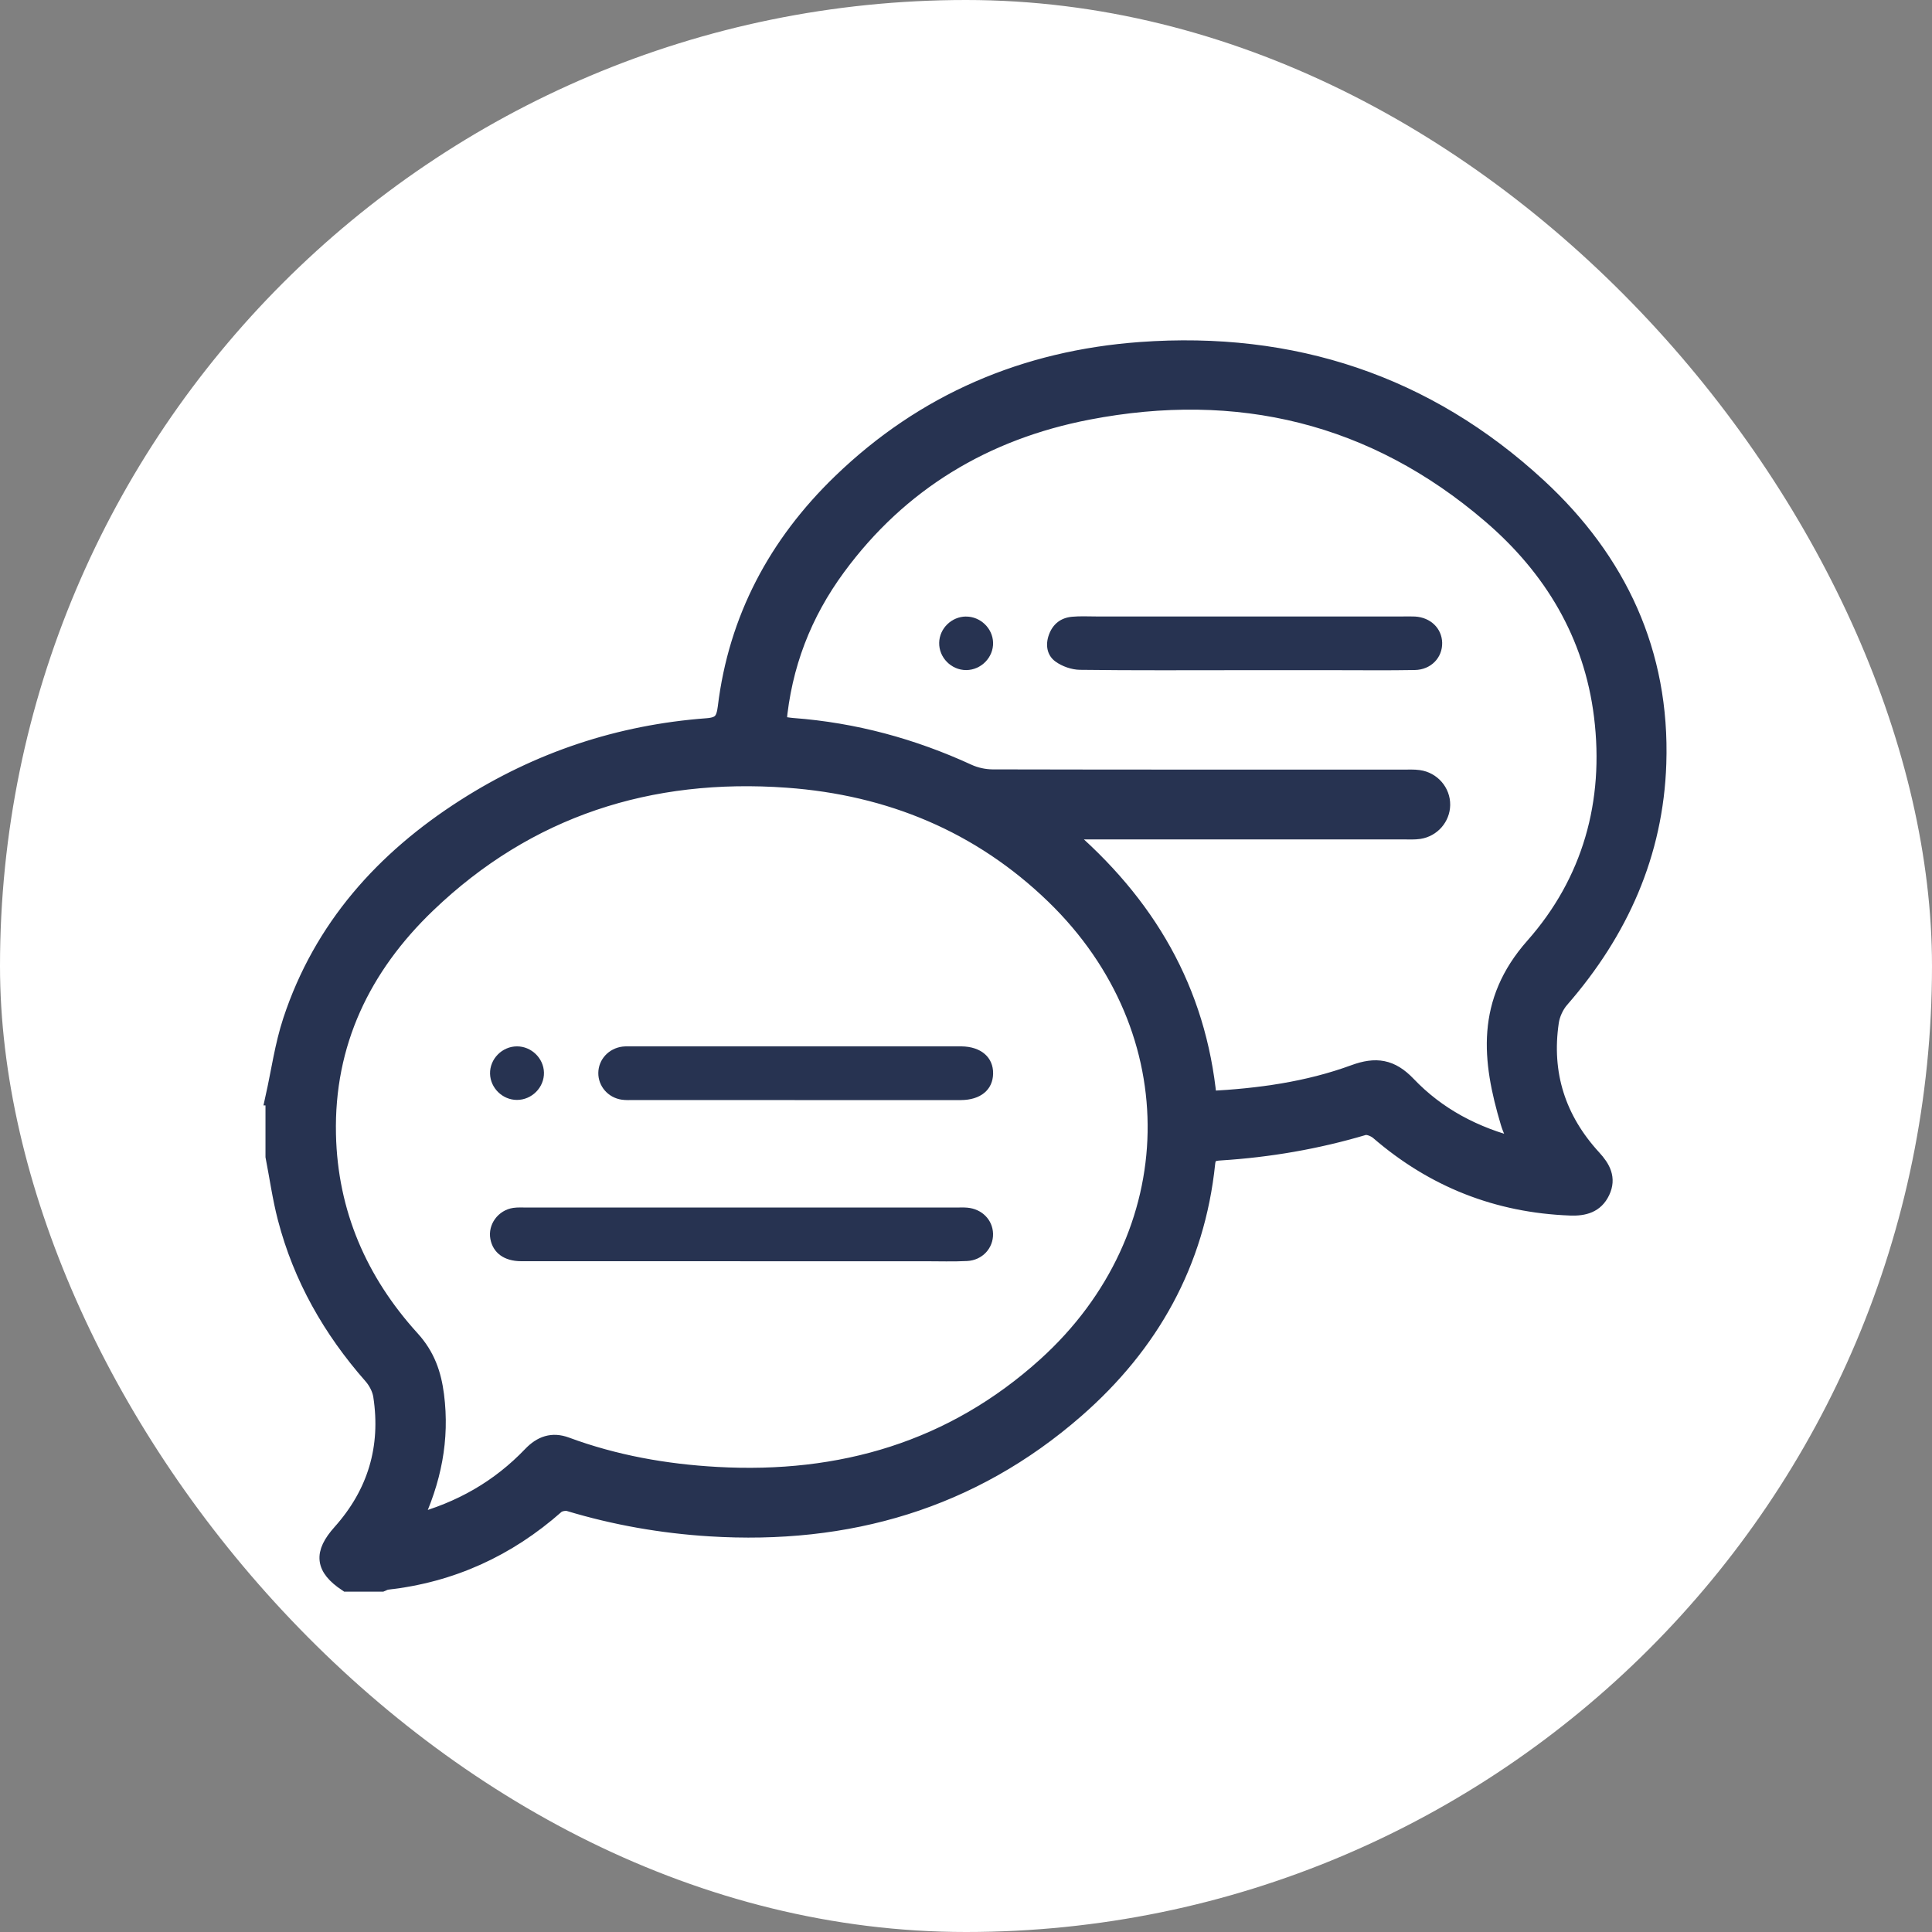 <svg width="60" height="60" viewBox="0 0 60 60" fill="none" xmlns="http://www.w3.org/2000/svg">
<rect x="0" y="0" width="60" height="60" fill="#808080" stroke="none"/>
<rect width="60" height="60" rx="30" fill="white"/>
<g clip-path="url(#clip0_314_10257)">
<path d="M8.494 34.079C8.671 33.283 8.782 32.466 9.036 31.695C9.988 28.811 11.904 26.674 14.438 25.056C16.727 23.594 19.239 22.758 21.955 22.555C22.373 22.524 22.489 22.379 22.54 21.968C22.875 19.214 24.115 16.892 26.103 14.971C28.692 12.467 31.834 11.132 35.417 10.871C40.133 10.528 44.302 11.895 47.776 15.102C50.273 17.407 51.612 20.275 51.499 23.708C51.407 26.511 50.319 28.933 48.481 31.043C48.319 31.228 48.198 31.493 48.162 31.735C47.924 33.346 48.376 34.757 49.481 35.959C49.765 36.268 49.947 36.593 49.748 37.01C49.554 37.421 49.196 37.516 48.771 37.5C46.504 37.416 44.521 36.631 42.809 35.154C42.695 35.055 42.481 34.968 42.352 35.006C40.898 35.438 39.414 35.693 37.9 35.789C37.674 35.803 37.519 35.834 37.489 36.126C37.169 39.22 35.742 41.76 33.419 43.788C30.171 46.624 26.324 47.73 22.044 47.463C20.558 47.37 19.103 47.116 17.677 46.686C17.559 46.651 17.366 46.685 17.277 46.763C15.768 48.096 14.022 48.898 12.011 49.122C11.958 49.128 11.908 49.16 11.857 49.18H10.764C10.034 48.691 9.986 48.248 10.577 47.588C11.665 46.37 12.087 44.95 11.84 43.345C11.806 43.128 11.685 42.897 11.537 42.73C10.274 41.294 9.353 39.677 8.872 37.827C8.709 37.2 8.619 36.552 8.495 35.914V34.079H8.494ZM12.838 47.286C14.314 46.895 15.504 46.202 16.49 45.172C16.805 44.843 17.151 44.72 17.584 44.88C19.092 45.438 20.659 45.717 22.258 45.806C26.116 46.023 29.581 45.012 32.473 42.399C36.93 38.371 37.041 32.001 32.733 27.828C30.437 25.604 27.629 24.444 24.454 24.214C20.18 23.904 16.393 25.112 13.281 28.095C11.263 30.029 10.121 32.395 10.184 35.232C10.238 37.666 11.155 39.783 12.786 41.577C13.262 42.101 13.457 42.672 13.541 43.33C13.715 44.693 13.461 45.981 12.839 47.287L12.838 47.286ZM24.169 22.484C24.353 22.511 24.489 22.538 24.625 22.548C26.529 22.691 28.338 23.182 30.068 23.978C30.299 24.084 30.573 24.143 30.827 24.144C35.083 24.154 39.34 24.15 43.596 24.151C43.75 24.151 43.906 24.142 44.057 24.163C44.483 24.221 44.793 24.583 44.787 24.998C44.781 25.397 44.482 25.744 44.074 25.806C43.923 25.828 43.767 25.819 43.613 25.819C40.253 25.819 36.892 25.819 33.532 25.819H33.001C35.645 28.059 37.21 30.759 37.538 34.133C39.103 34.052 40.611 33.844 42.049 33.317C42.731 33.066 43.207 33.137 43.724 33.68C44.642 34.642 45.793 35.254 47.151 35.593C47.033 35.312 46.918 35.092 46.849 34.859C46.271 32.921 46.077 31.122 47.621 29.378C49.39 27.378 50.083 24.917 49.752 22.237C49.439 19.703 48.194 17.637 46.28 15.998C42.662 12.897 38.445 11.888 33.788 12.787C30.595 13.403 27.949 14.985 26.01 17.624C24.959 19.054 24.331 20.654 24.17 22.485L24.169 22.484Z" fill="#273351" stroke="#273351" stroke-width="0.5"/>
<path d="M22.987 39.168C20.721 39.168 18.455 39.17 16.189 39.168C15.657 39.168 15.31 38.911 15.229 38.478C15.145 38.028 15.468 37.582 15.94 37.512C16.077 37.492 16.219 37.501 16.359 37.501C20.807 37.501 25.254 37.501 29.702 37.501C29.814 37.501 29.927 37.495 30.038 37.505C30.494 37.543 30.83 37.884 30.84 38.315C30.851 38.762 30.509 39.138 30.035 39.162C29.603 39.184 29.169 39.169 28.735 39.169C26.819 39.169 24.903 39.169 22.987 39.169V39.168Z" fill="#273351"/>
<path d="M24.68 34.163C23.016 34.163 21.352 34.163 19.688 34.163C19.562 34.163 19.434 34.17 19.311 34.152C18.884 34.091 18.576 33.733 18.581 33.319C18.586 32.903 18.903 32.557 19.332 32.503C19.429 32.492 19.527 32.496 19.625 32.496C23.009 32.496 26.392 32.496 29.777 32.496C29.805 32.496 29.832 32.496 29.861 32.496C30.465 32.504 30.849 32.834 30.842 33.34C30.835 33.844 30.453 34.162 29.84 34.164C28.582 34.166 27.323 34.165 26.064 34.165H24.68V34.163Z" fill="#273351"/>
<path d="M16.893 33.309C16.904 33.768 16.518 34.16 16.054 34.159C15.607 34.159 15.23 33.791 15.219 33.346C15.208 32.886 15.594 32.495 16.057 32.496C16.504 32.496 16.882 32.864 16.893 33.308V33.309Z" fill="#273351"/>
<path d="M38.612 20.813C36.921 20.813 35.228 20.824 33.536 20.802C33.279 20.798 32.984 20.695 32.777 20.544C32.515 20.353 32.459 20.032 32.575 19.712C32.696 19.38 32.941 19.187 33.291 19.154C33.541 19.13 33.794 19.145 34.046 19.145C37.219 19.145 40.394 19.145 43.568 19.145C43.694 19.145 43.82 19.14 43.945 19.147C44.428 19.175 44.777 19.514 44.788 19.961C44.798 20.423 44.442 20.799 43.94 20.808C43.101 20.823 42.262 20.813 41.423 20.813C40.487 20.813 39.55 20.813 38.613 20.813H38.612Z" fill="#273351"/>
<path d="M30 19.148C30.447 19.146 30.828 19.511 30.841 19.955C30.855 20.414 30.471 20.808 30.007 20.81C29.544 20.812 29.157 20.421 29.167 19.96C29.176 19.516 29.553 19.149 30 19.147V19.148Z" fill="#273351"/>
</g>
<defs>
<clipPath id="clip0_314_10257">
<rect width="43.846" height="39.231" fill="white" transform="translate(8.077 10.384)"/>
</clipPath>
</defs>
</svg>
